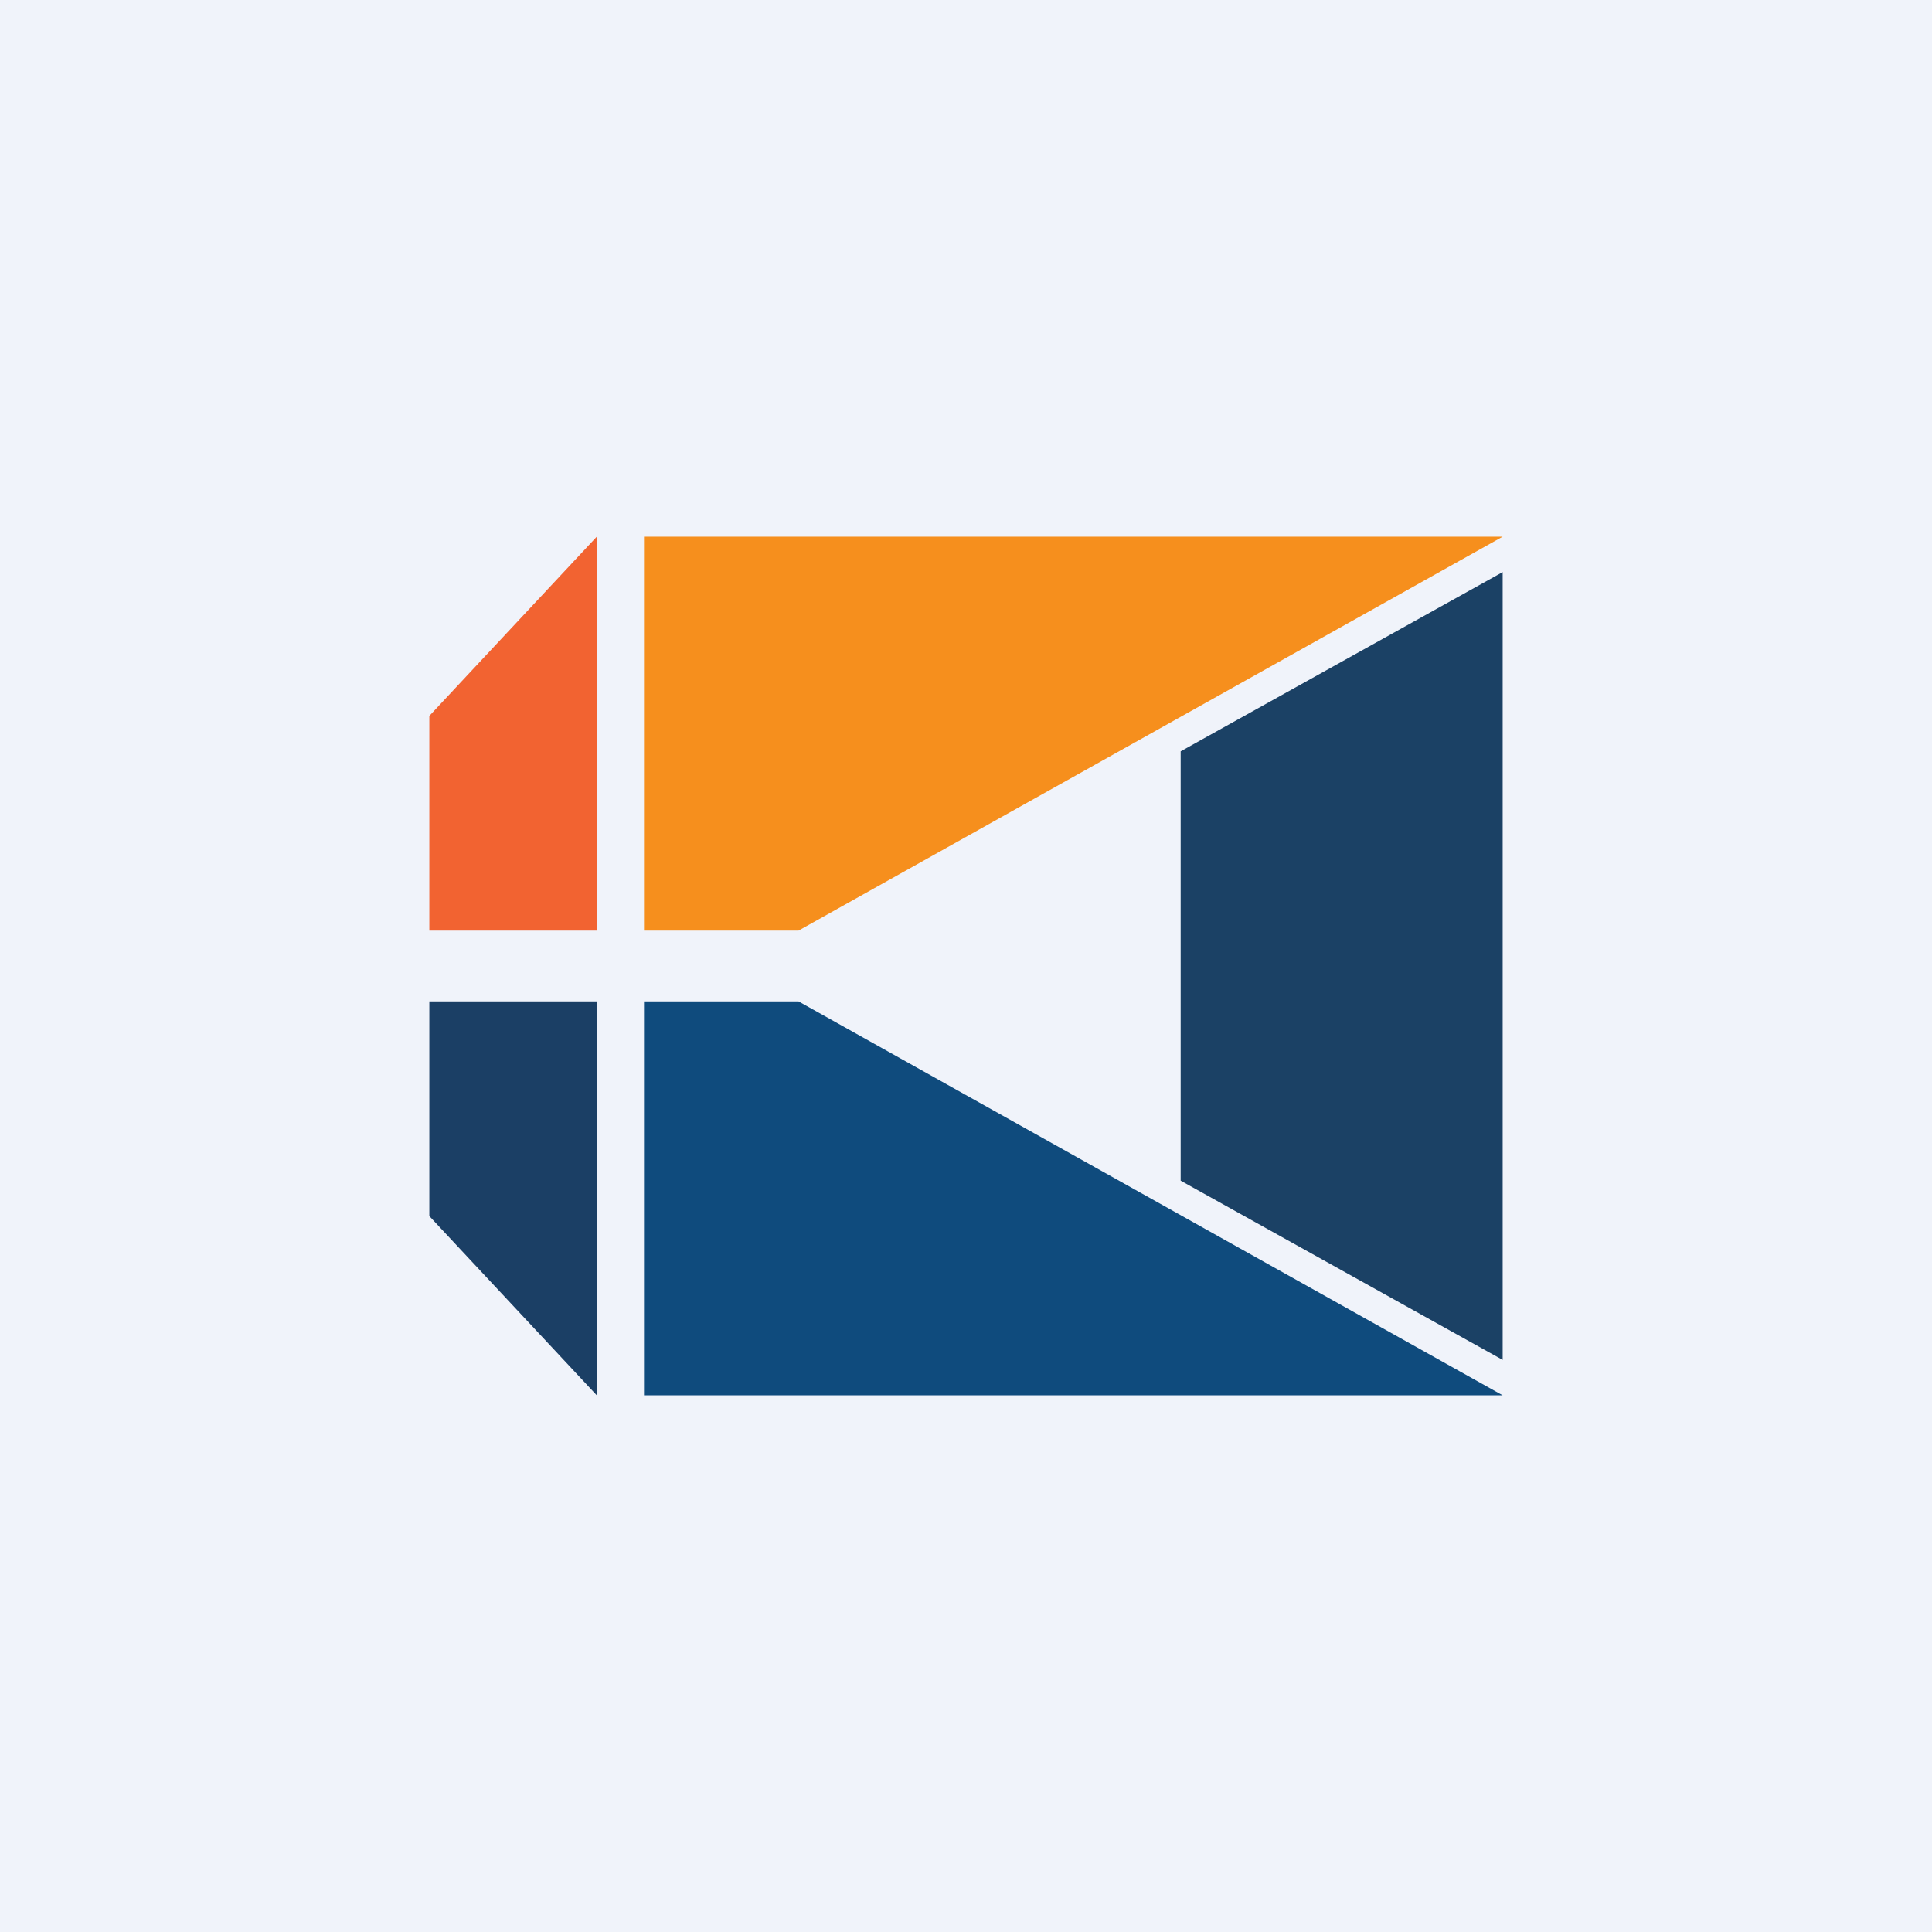 <!-- by TradingView --><svg width="18" height="18" viewBox="0 0 18 18" xmlns="http://www.w3.org/2000/svg"><path fill="#F0F3FA" d="M0 0h18v18H0z"/><path d="M5.56 8.67H4v-2L5.56 5v3.67Z" fill="#F26331"/><path d="M5.56 9.33H4v2L5.56 13V9.33Z" fill="#1B3F65"/><path d="M6 5v3.67h1.44L14 5H6Z" fill="#F68F1D"/><path d="M7.44 9.33H6V13h8L7.44 9.33Z" fill="#0F4B7D"/><path d="M14 5.33 11 7v4l3 1.67V5.33Z" fill="#1B4165"/></svg>